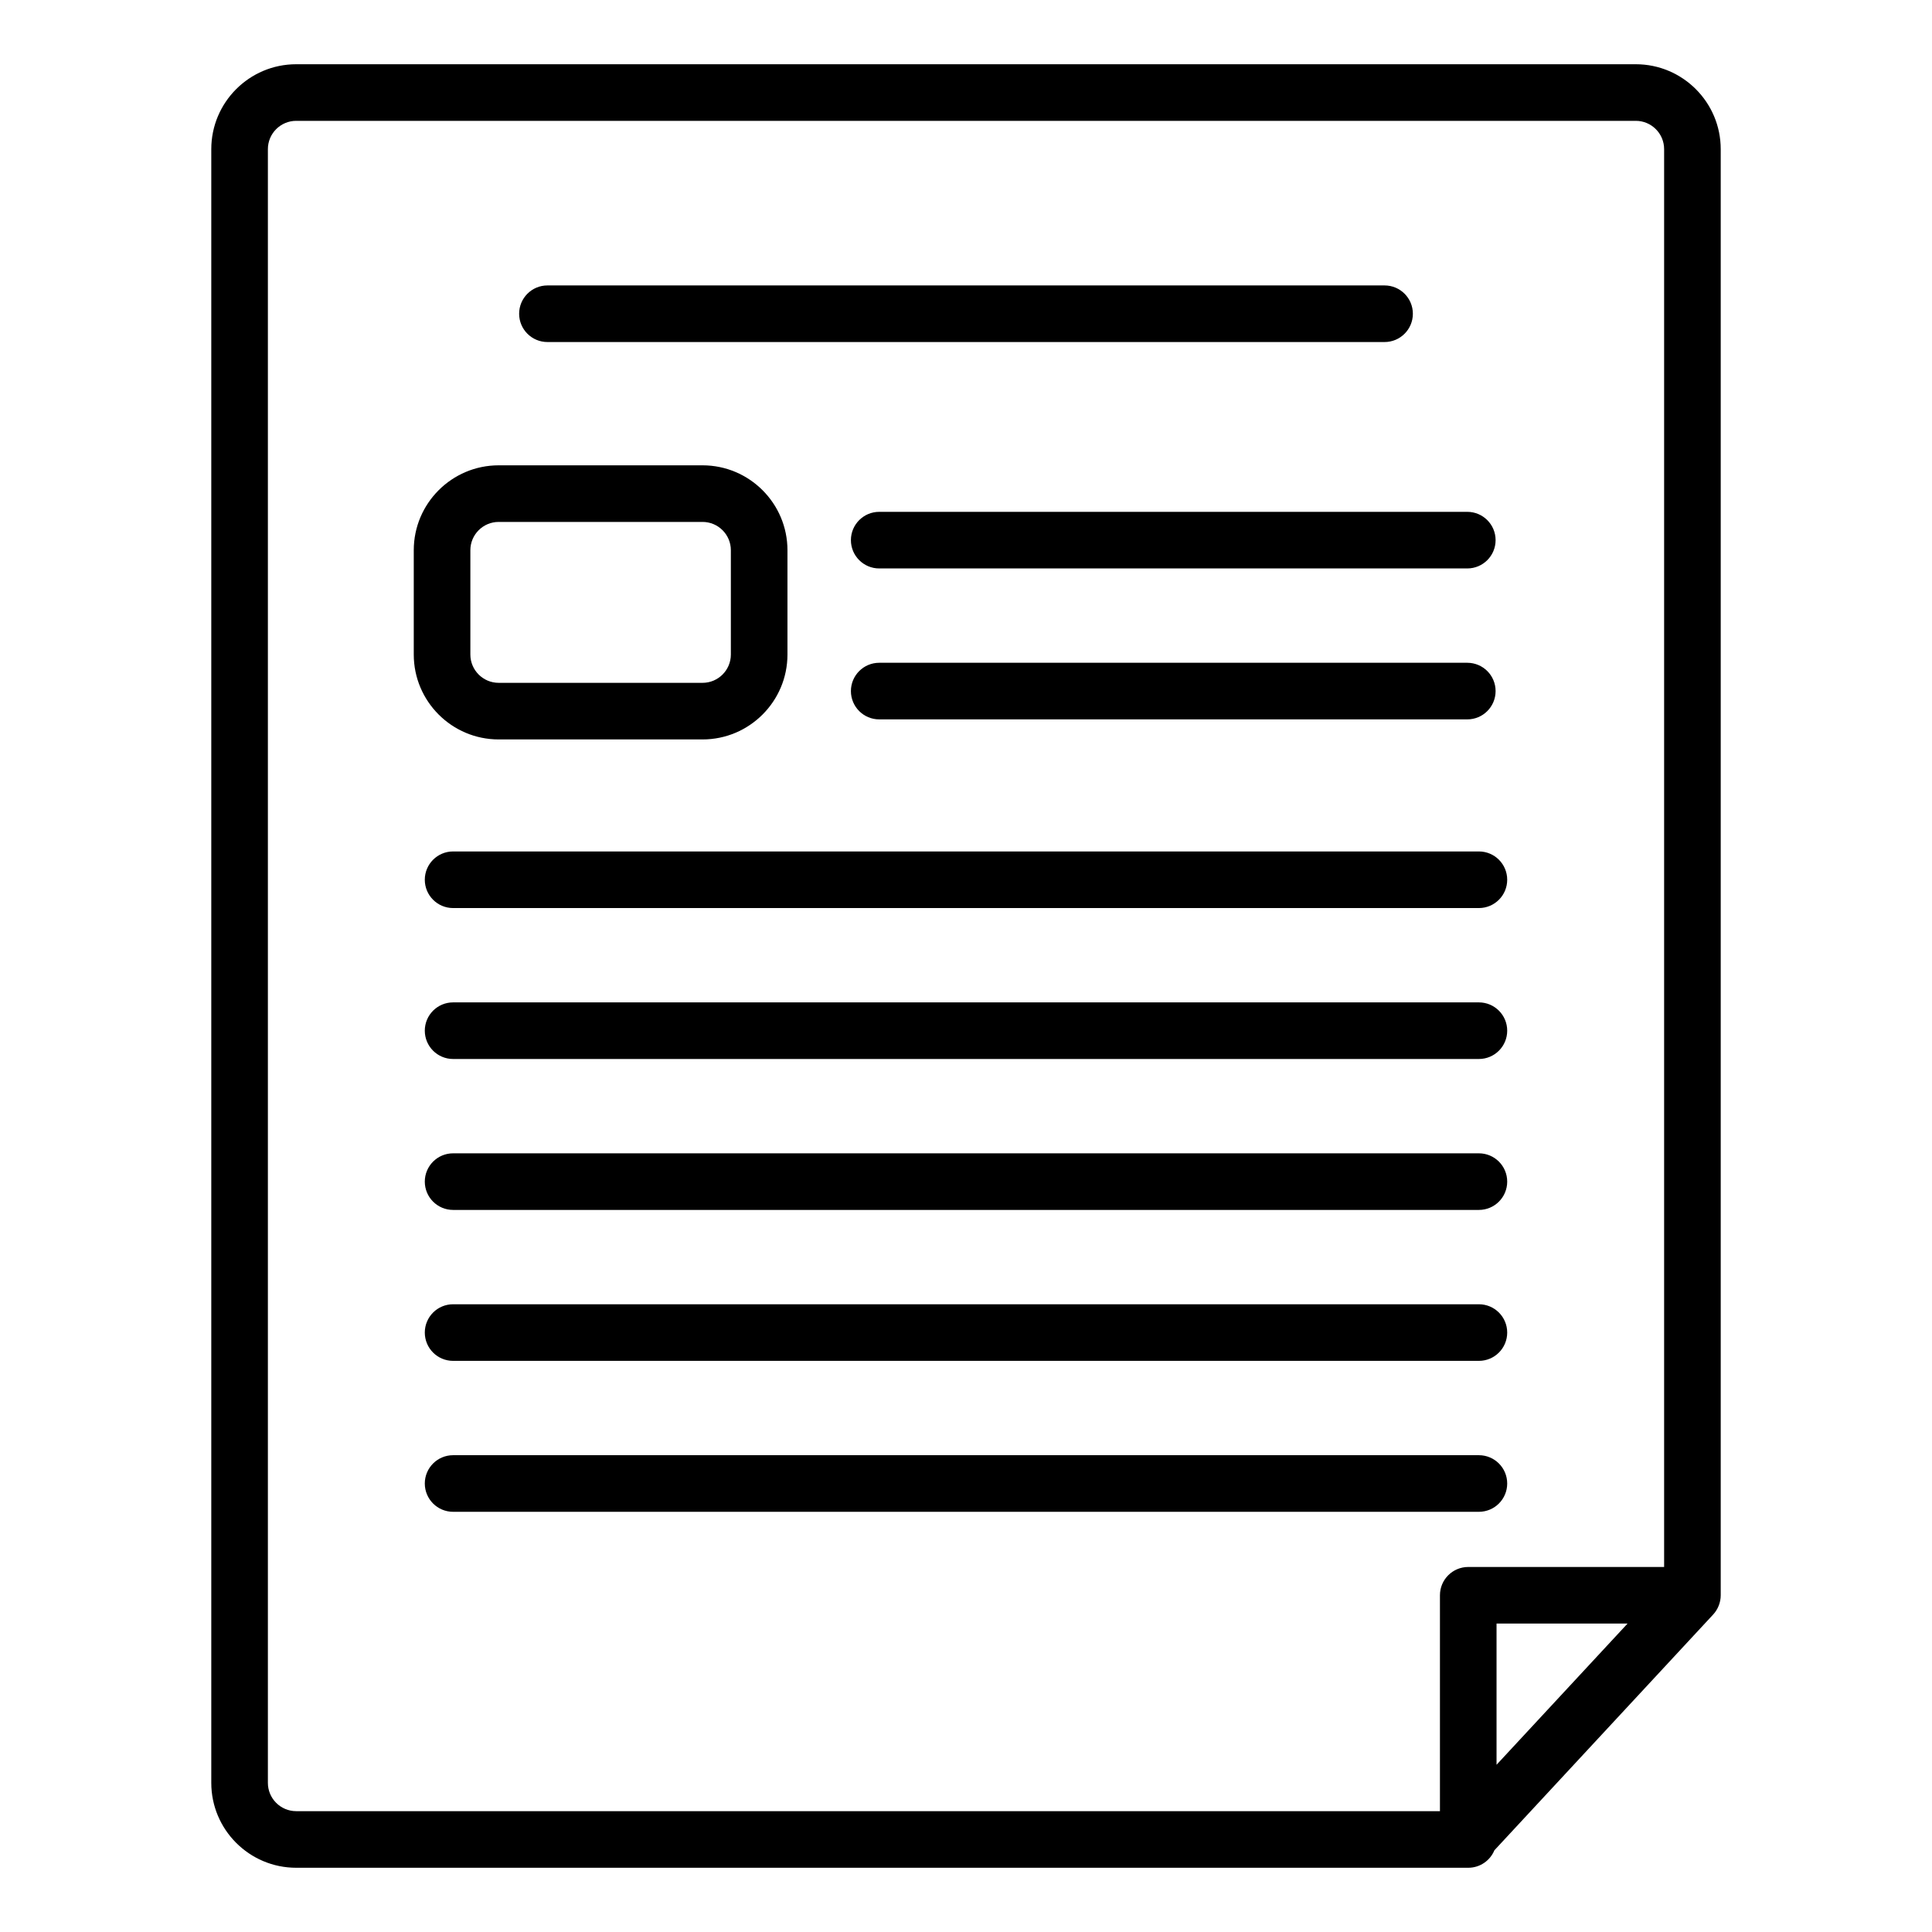 <?xml version="1.0" encoding="UTF-8"?> <svg xmlns="http://www.w3.org/2000/svg" id="Layer_1" height="512" viewBox="0 0 512 512" width="512"><g fill="rgb(0,0,0)"><path d="m456.008 39.524c0-12.407-10.093-22.5-22.5-22.5h-355.016c-12.407 0-22.5 10.093-22.5 22.5v432.953c0 12.406 10.093 22.5 22.5 22.5h310.608c3.123 0 5.798-1.909 6.926-4.623l57.981-62.488c1.273-1.371 2.002-3.231 2.002-5.102v-383.24zm-385.016 432.953v-432.953c0-4.136 3.364-7.5 7.5-7.5h355.017c4.136 0 7.5 3.364 7.5 7.5v375.74h-51.909c-4.142 0-7.5 3.357-7.5 7.5v57.213h-303.108c-4.136 0-7.5-3.365-7.5-7.5zm325.608-4.795v-37.418h34.718z"></path><path d="m145.076 90.643h221.849c4.142 0 7.5-3.358 7.5-7.5s-3.358-7.5-7.5-7.5h-221.849c-4.142 0-7.5 3.358-7.5 7.5s3.358 7.5 7.5 7.5z"></path><path d="m120.076 225.643c-4.142 0-7.5 3.358-7.5 7.5s3.358 7.5 7.5 7.5h271.849c4.142 0 7.5-3.358 7.5-7.5s-3.358-7.5-7.5-7.5z"></path><path d="m391.924 265.643h-271.848c-4.142 0-7.5 3.357-7.5 7.5s3.358 7.5 7.5 7.5h271.849c4.142 0 7.5-3.357 7.5-7.5s-3.359-7.5-7.501-7.5z"></path><path d="m391.924 305.643h-271.848c-4.142 0-7.5 3.357-7.5 7.5s3.358 7.5 7.5 7.5h271.849c4.142 0 7.5-3.357 7.5-7.5s-3.359-7.5-7.501-7.5z"></path><path d="m391.924 345.643h-271.848c-4.142 0-7.5 3.357-7.5 7.5s3.358 7.5 7.5 7.5h271.849c4.142 0 7.5-3.357 7.5-7.5s-3.359-7.5-7.501-7.5z"></path><path d="m391.924 400.643c4.142 0 7.5-3.357 7.5-7.5s-3.358-7.5-7.5-7.5h-271.848c-4.142 0-7.5 3.357-7.5 7.5s3.358 7.5 7.5 7.5z"></path><path d="m225.5 143.143c0 4.142 3.358 7.5 7.5 7.5h155.849c4.142 0 7.5-3.358 7.5-7.5s-3.358-7.5-7.5-7.5h-155.849c-4.142 0-7.5 3.358-7.5 7.5z"></path><path d="m388.849 190.643c4.142 0 7.5-3.358 7.5-7.5s-3.358-7.5-7.5-7.5h-155.849c-4.142 0-7.5 3.358-7.5 7.5s3.358 7.5 7.5 7.5z"></path><path d="m132.151 195.958h54.034c12.407 0 22.5-10.093 22.5-22.5v-27.643c0-12.407-10.093-22.5-22.5-22.5h-54.034c-12.407 0-22.5 10.093-22.5 22.5v27.643c0 12.407 10.094 22.5 22.5 22.5zm-7.5-50.143c0-4.135 3.365-7.5 7.5-7.5h54.034c4.136 0 7.5 3.365 7.5 7.5v27.643c0 4.136-3.364 7.5-7.5 7.5h-54.034c-4.135 0-7.5-3.364-7.5-7.5z"></path></g></svg> 